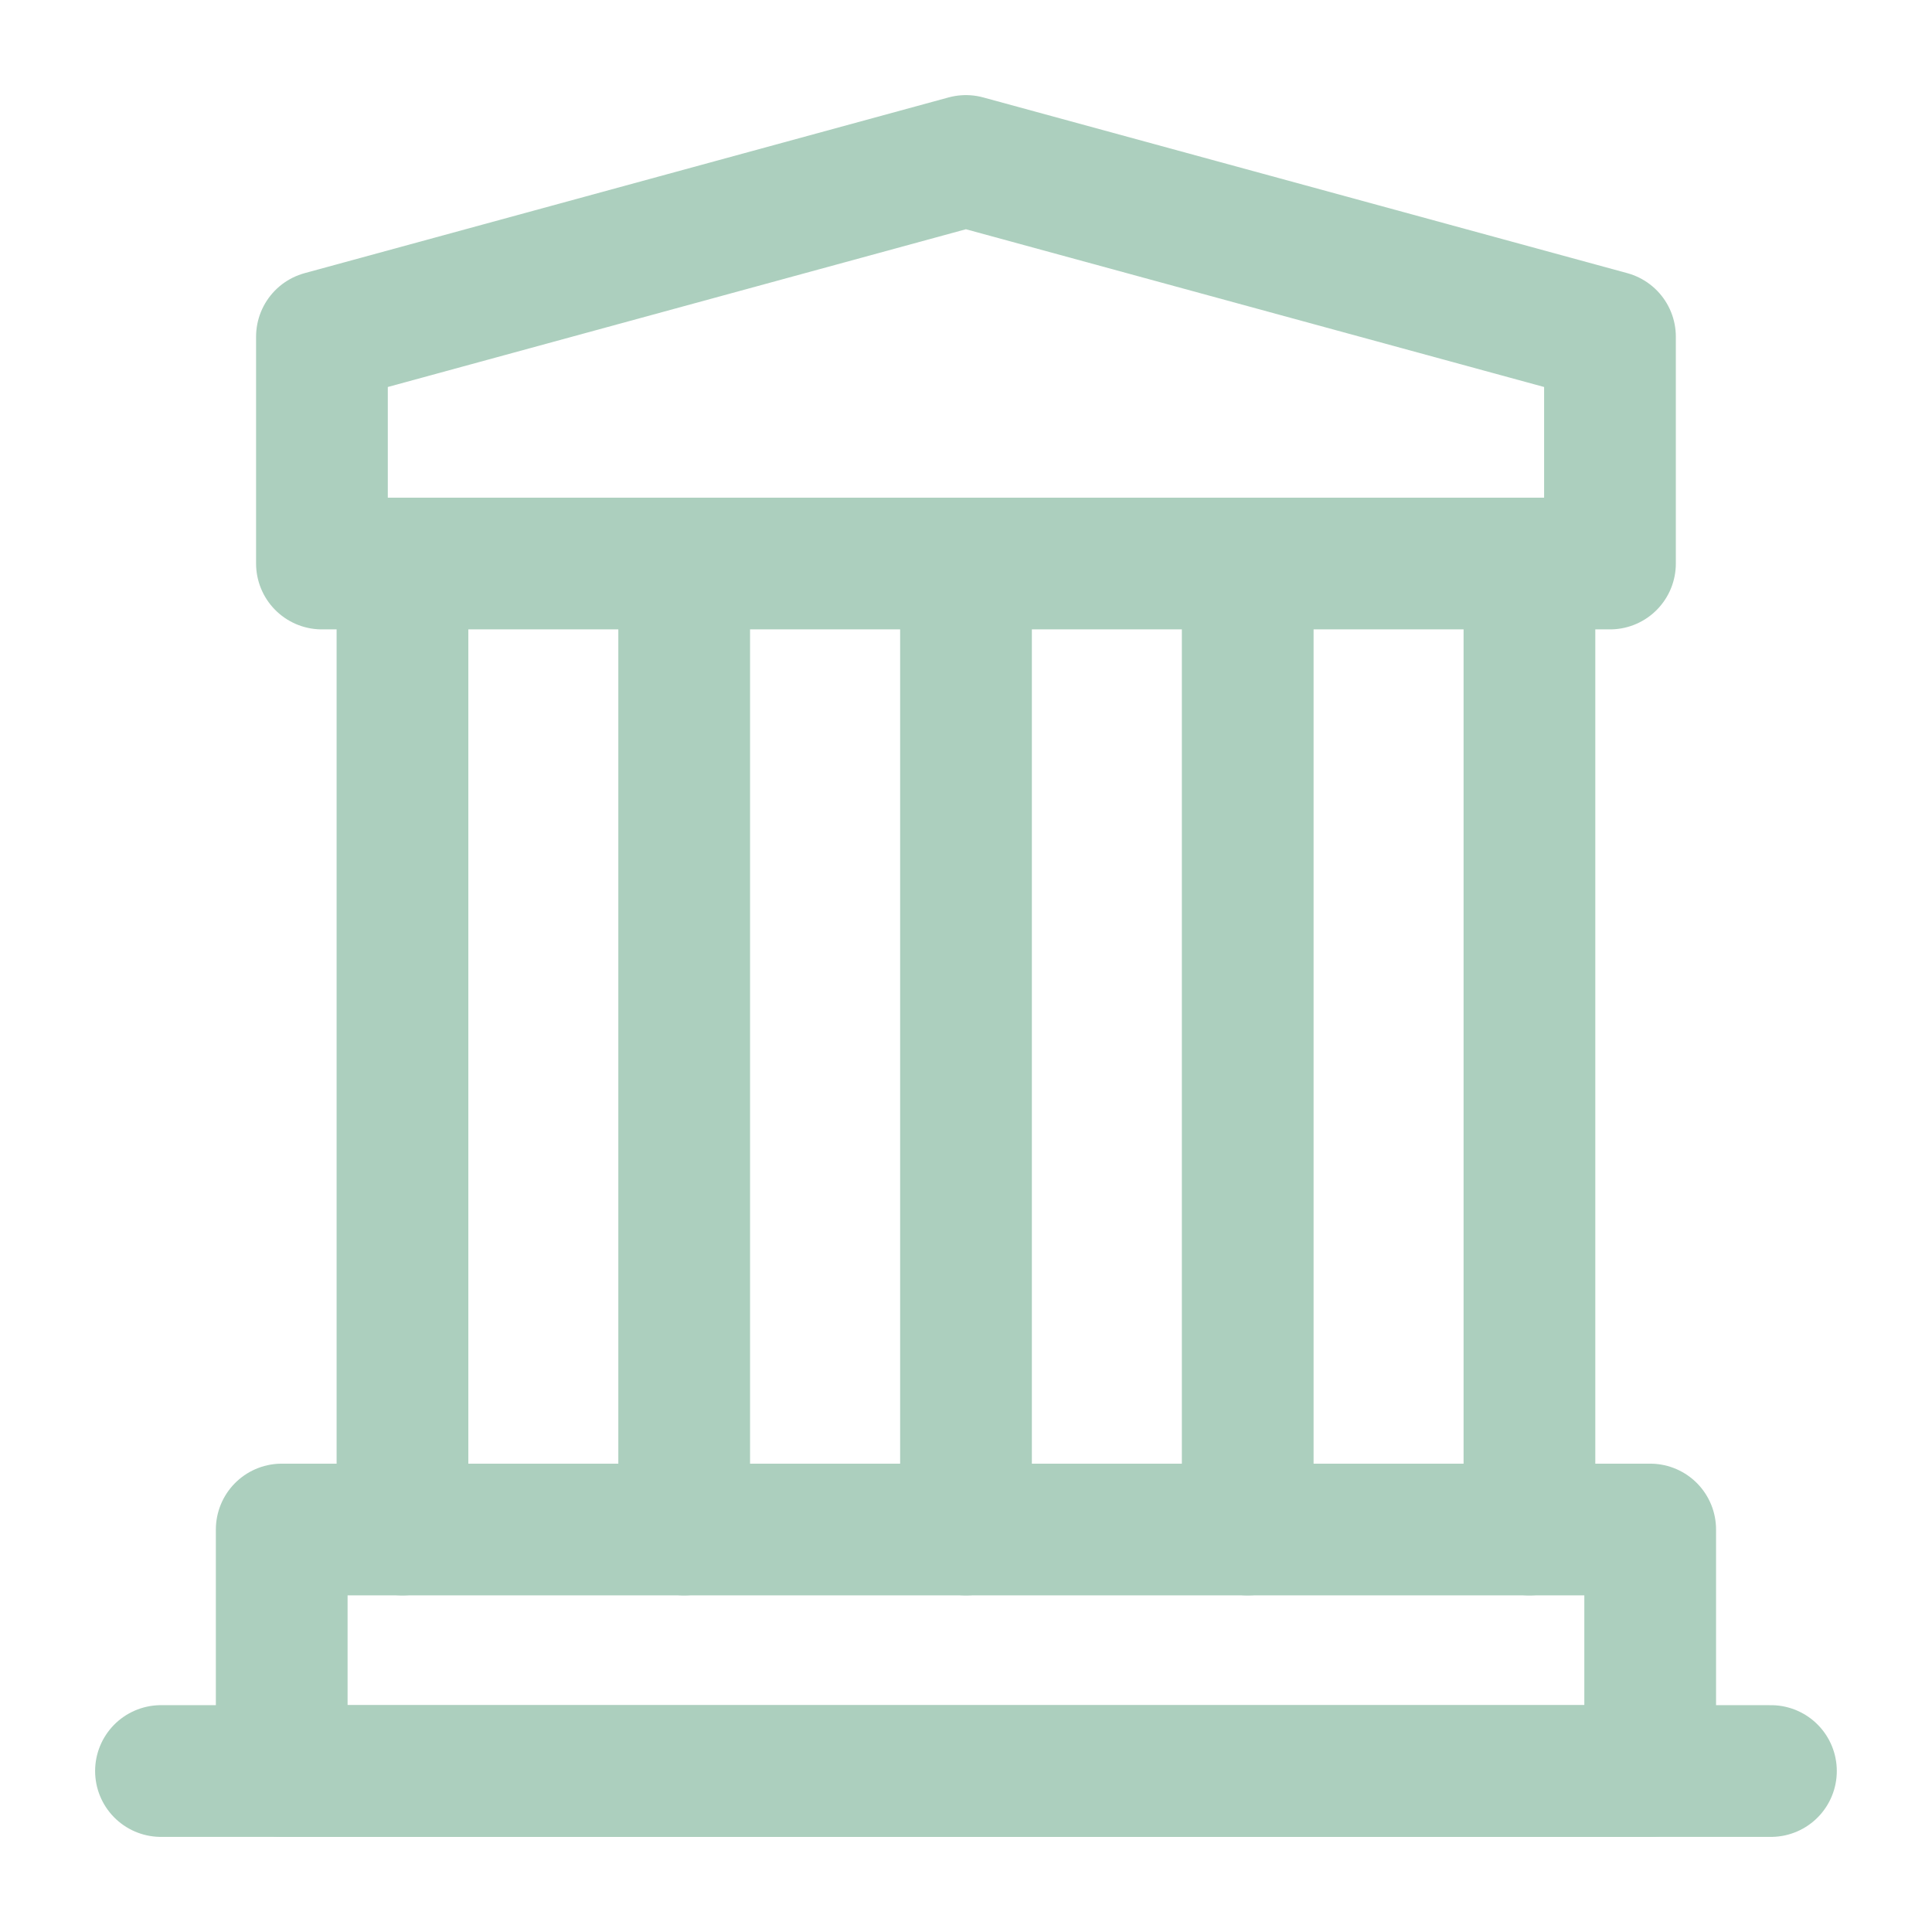 <svg width="22" height="22" viewBox="0 0 22 22" fill="none" xmlns="http://www.w3.org/2000/svg">
<path d="M1.833 20.167H20.166" stroke="#ACCFBE" stroke-width="1.5" stroke-linecap="round" stroke-linejoin="round"/>
<path d="M3.666 3.834L10.999 1.833L18.333 3.834V6.417H3.666V3.834Z" stroke="#ACCFBE" stroke-width="1.5" stroke-linejoin="round"/>
<path d="M4.583 6.417V17.417M7.791 6.417V17.417M11 6.417V17.417M14.208 6.417V17.417M17.416 6.417V17.417" stroke="#ACCFBE" stroke-width="1.5" stroke-linecap="round"/>
<path d="M3.208 17.417H18.791V20.167H3.208V17.417Z" stroke="#ACCFBE" stroke-width="1.5" stroke-linejoin="round"/>
</svg>
